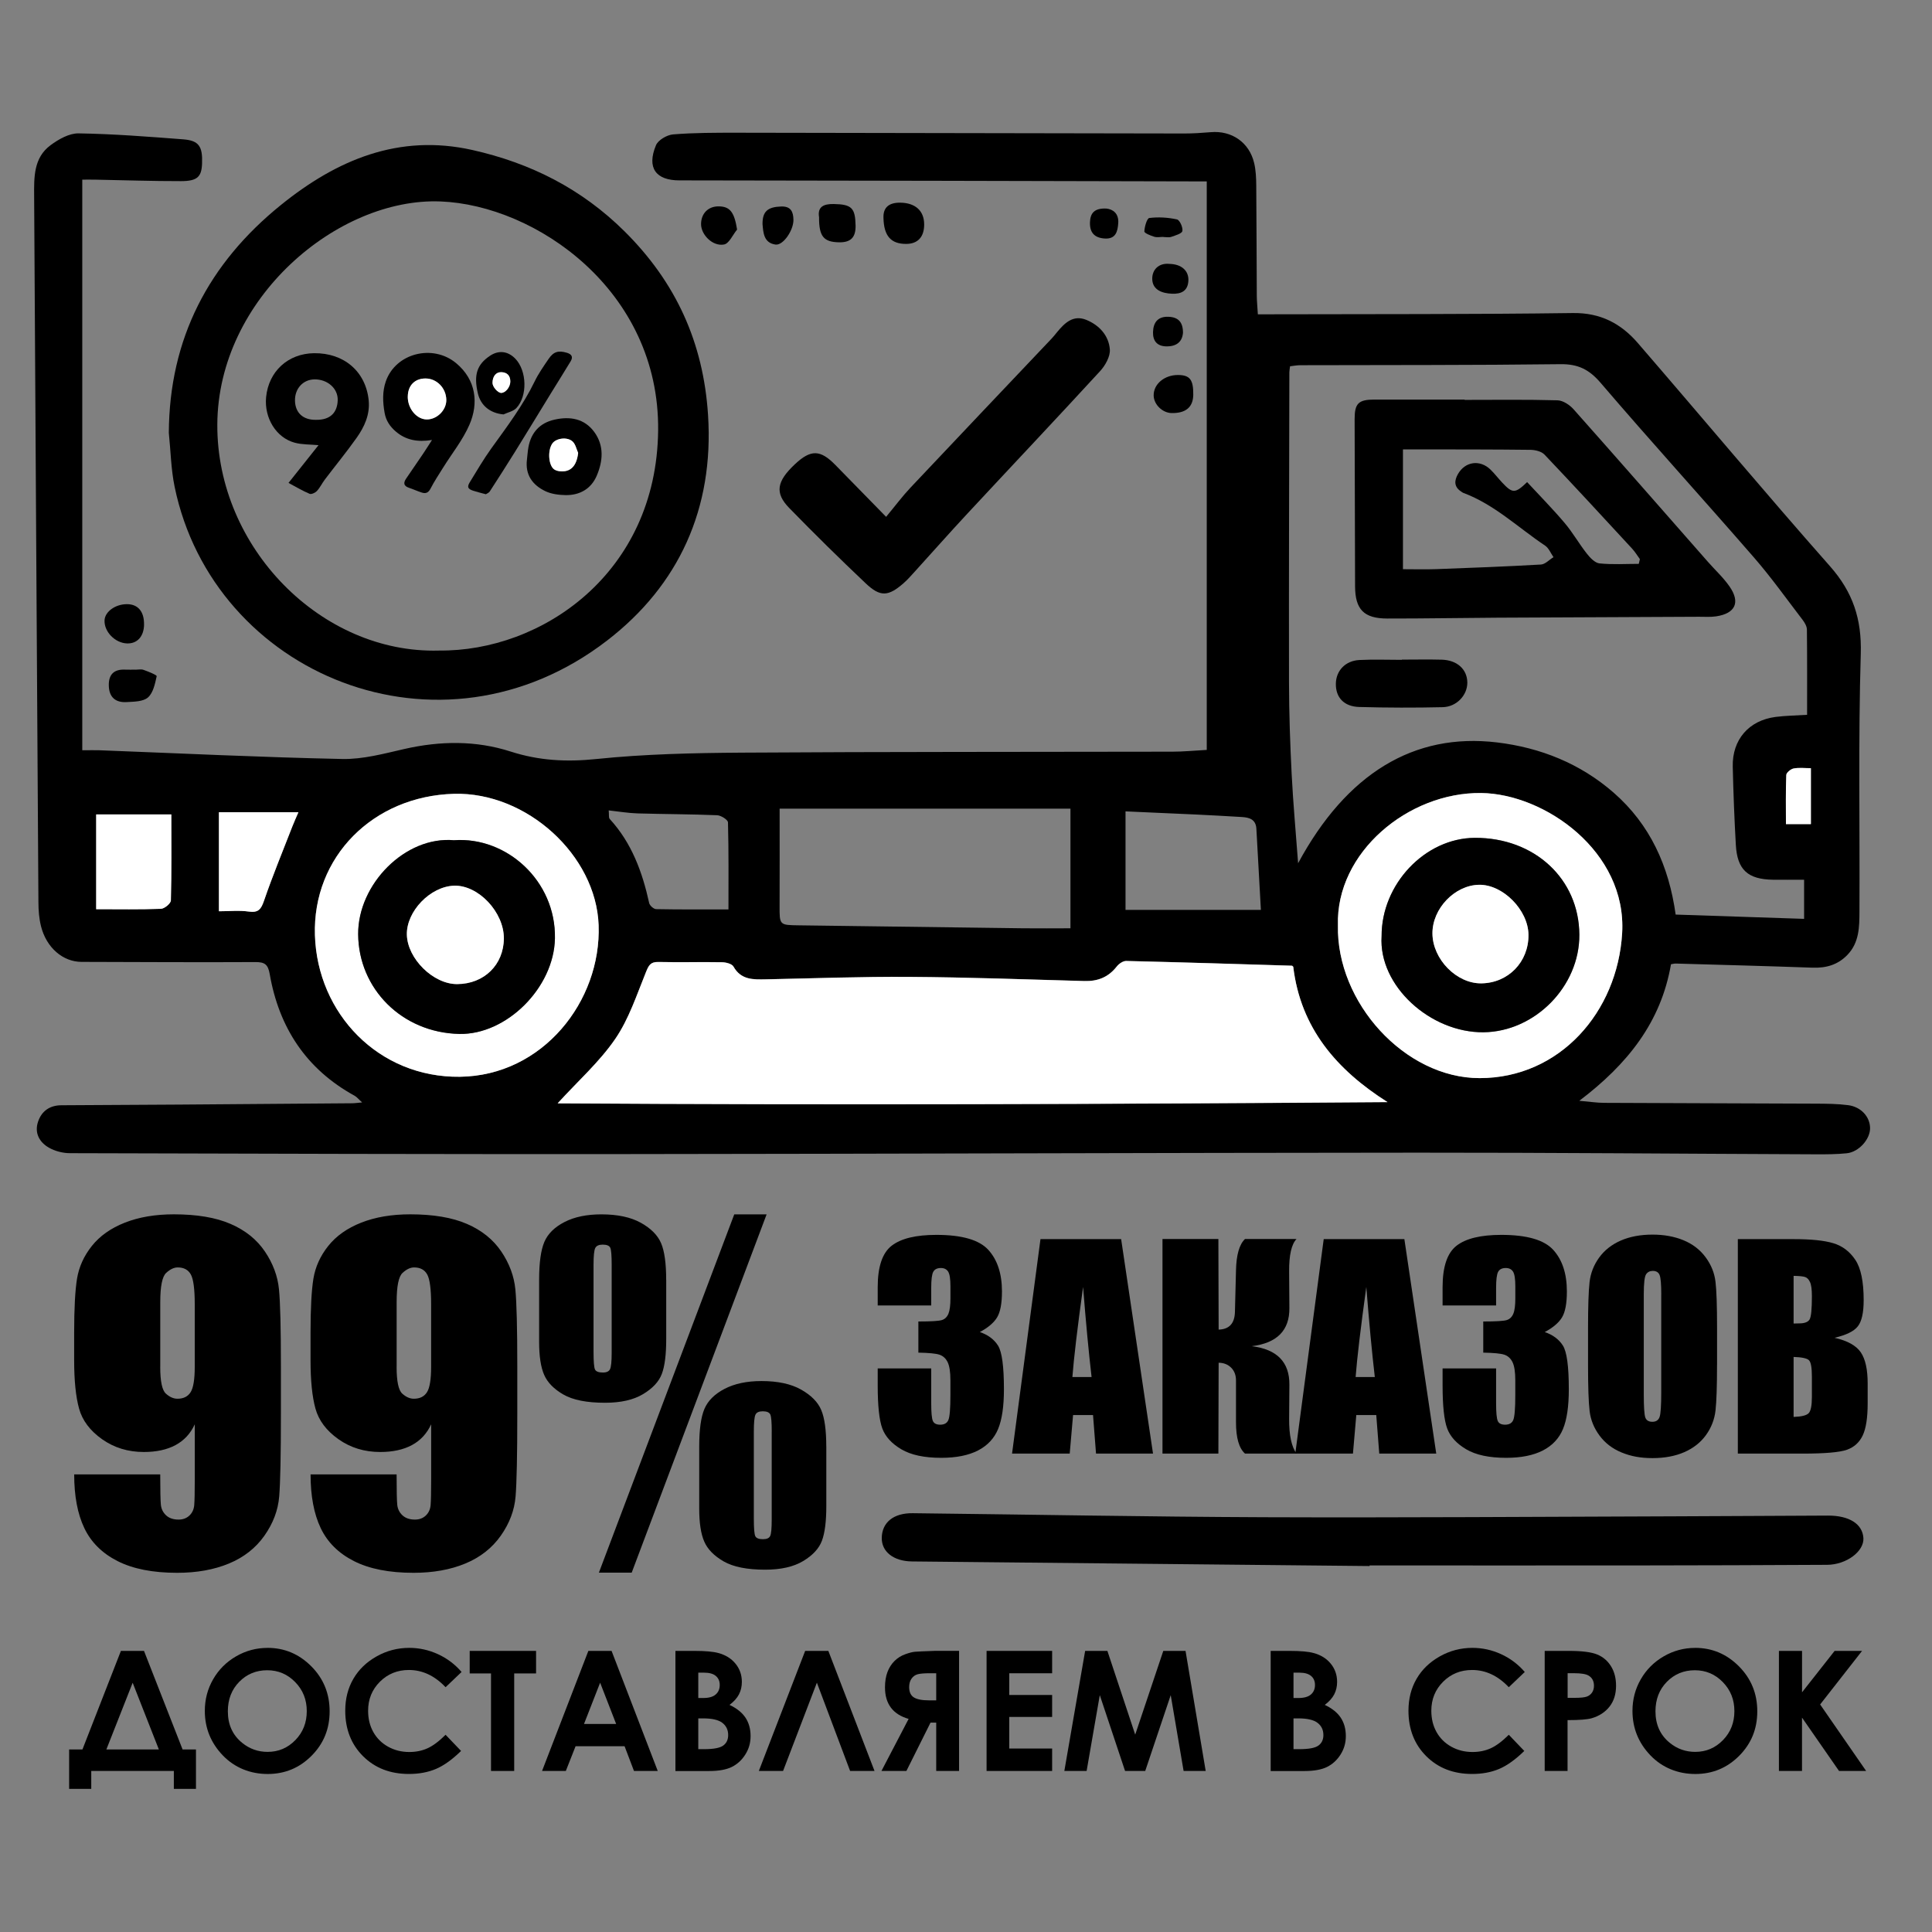 <?xml version="1.0" encoding="UTF-8"?>
<svg xmlns="http://www.w3.org/2000/svg" version="1.1" viewBox="0 0 600 600">
  <rect x="0" y="0" width="600" height="600" fill="#808080" stroke="none"/>
  <defs>
    <style>
      .cls-1 {
        fill: #fff;
      }
    </style>
  </defs>
  <!-- Generator: Adobe Illustrator 28.6.0, SVG Export Plug-In . SVG Version: 1.2.0 Build 709)  -->
  <g>
    <g id="_x39_9_x25_">
      <g>
        <path d="M25.55,55.82v177.18c2.42,0,3.89-.05,5.36,0,25.13.96,50.25,2.19,75.39,2.71,6.42.13,12.95-1.66,19.3-3.11,11.1-2.53,22.2-2.67,32.95.79,8.86,2.85,17.4,3.29,26.66,2.33,15-1.55,30.17-1.88,45.27-1.98,44.54-.29,89.08-.2,133.62-.3,3.4,0,6.8-.34,10.67-.55V56.33c-1.75,0-3.33,0-4.92,0-26.12-.06-52.24-.13-78.36-.18-26.52-.05-53.04-.09-79.57-.13-.27,0-.55,0-.82,0-7.44.04-10.31-3.9-7.38-10.91.68-1.63,3.41-3.21,5.31-3.37,6.57-.53,13.18-.52,19.78-.52,46.33.06,92.66.18,138.99.24,2.74,0,5.49-.18,8.22-.41,6.51-.56,11.96,3.17,13.47,9.59.53,2.24.63,4.63.65,6.95.1,11.41.1,22.82.17,34.23.01,1.76.2,3.51.33,5.79,1.72,0,3.17,0,4.63,0,31.07-.09,62.14.03,93.2-.39,8.56-.12,14.93,3.25,20.16,9.3,19.94,23.08,39.51,46.48,59.7,69.34,7.1,8.04,9.87,16.38,9.55,27.16-.79,26.65-.28,53.33-.41,80-.02,4.77-.03,9.68-3.74,13.53-2.99,3.1-6.61,4.12-10.83,3.97-14.15-.5-28.3-.88-42.45-1.28-.52-.01-1.04.15-1.51.22-3.1,17.98-13.46,31.02-28.47,42.4,3.29.29,5.47.63,7.65.64,22,.11,43.99.15,65.99.25,3.29.02,6.61.04,9.87.47,4.03.54,6.75,3.63,6.79,7.12.04,3.44-3.48,7.43-7.25,7.82-3.14.32-6.31.33-9.47.32-41.24-.16-82.48-.53-123.72-.51-81.94.04-163.88.37-245.81.44-57.6.05-115.19-.11-172.79-.28-2.21,0-4.66-.63-6.56-1.72-2.95-1.69-4.53-4.57-3.35-8.07,1.11-3.29,3.62-5.07,7.21-5.09,12.23-.07,24.47-.13,36.7-.21,17.87-.12,35.74-.26,53.61-.41.79,0,1.58-.13,3.12-.26-1.09-.98-1.63-1.69-2.34-2.08-15.03-8.25-23.47-21.15-26.36-37.79-.52-2.98-1.54-3.74-4.45-3.72-18,.1-36-.02-54-.06-5.77-.01-10.91-4.4-12.58-11.08-.59-2.37-.79-4.89-.8-7.35-.47-73.14-.89-146.27-1.33-219.41-.04-5.85-.18-11.88,5.09-15.78,2.49-1.85,5.79-3.72,8.69-3.68,10.84.17,21.68,1.02,32.5,1.85,4.89.38,6.07,2.18,5.87,7.51-.15,4.11-1.43,5.45-6.48,5.47-8.93.02-17.86-.3-26.79-.46-1.48-.03-2.97,0-3.94,0ZM560.29,273.21c-3.42,0-6.55.04-9.67,0-7.83-.12-11.1-3.08-11.54-10.82-.46-8.09-.77-16.2-.96-24.3-.19-8.38,4.99-14.36,13.29-15.44,3.09-.4,6.23-.43,9.8-.66,0-8.95.04-17.71-.06-26.46-.01-.99-.64-2.11-1.28-2.95-5.01-6.54-9.8-13.28-15.2-19.49-15.77-18.15-31.95-35.93-47.58-54.19-3.57-4.17-7.02-5.87-12.47-5.8-26.93.33-53.86.24-80.8.32-1.05,0-2.09.21-3.18.33-.1.81-.22,1.34-.22,1.87-.06,32.15-.17,64.3-.11,96.45.02,9.47.35,18.95.83,28.42.46,9.07,1.3,18.12,2,27.59,15.01-27.8,35.94-40.62,61.8-37.51,13.47,1.62,25.81,6.55,36.17,15.58,11.38,9.93,17.18,22.85,19.28,37.88,13.41.45,26.61.89,39.89,1.33v-12.14ZM173.21,342.63c85.68.55,171.62.27,257.69-.38-15.87-10.06-26.99-23.02-29.28-42.04-.19-.16-.3-.32-.4-.32-17.16-.52-34.31-1.06-51.47-1.47-.98-.02-2.27.88-2.94,1.72-2.59,3.33-5.9,4.63-10.07,4.51-18.13-.51-36.26-1.17-54.39-1.29-14.83-.1-29.67.46-44.51.76-3.91.08-7.71.23-10.06-3.96-.48-.86-2.32-1.32-3.55-1.35-6.59-.12-13.19.07-19.79-.08-2.45-.05-3.01,1.08-3.84,3.15-2.86,7.07-5.29,14.56-9.54,20.75-4.88,7.12-11.52,13.02-17.86,19.97ZM242.12,251.13c0,10.11.03,20.1-.01,30.1-.02,6.08-.07,6.06,6,6.14,23.21.3,46.43.63,69.64.92,4.92.06,9.83,0,14.69,0v-37.16h-90.32ZM140.99,246.53c-25.14.68-43.95,19.61-43.19,43.92.76,24.27,19.74,44.25,45.01,43.95,25.73-.31,43.95-23.48,43.09-47.09-.78-21.71-22.35-41.4-44.92-40.78ZM415.51,287.37c-.54,23.9,20.76,47.46,44.02,47.45,24.86-.02,42.78-20.51,44.24-45,1.51-25.39-24.06-43.31-43.8-43.54-22.61-.27-45.15,18.45-44.46,41.09ZM349.53,282.58h42.05c-.49-8.85-.96-17.02-1.4-25.19-.16-2.94-2.18-3.52-4.53-3.66-4.79-.29-9.58-.55-14.37-.78-7.2-.34-14.4-.64-21.74-.97v30.6ZM226.23,282.41c0-8.71.09-17.87-.15-27.02-.02-.8-2.16-2.16-3.35-2.21-8.23-.34-16.47-.33-24.71-.57-2.9-.09-5.8-.58-8.98-.93.14,1.36-.05,2.25.31,2.65,6.83,7.44,10.14,16.48,12.26,26.13.17.77,1.39,1.86,2.15,1.88,7.24.14,14.49.09,22.48.09ZM29.87,282.36c6.99,0,13.56.13,20.11-.12,1.11-.04,3.06-1.67,3.08-2.6.24-8.85.14-17.71.14-26.71h-23.34v29.43ZM67.99,283c3.26,0,6.3-.33,9.23.09,3,.43,3.85-.69,4.77-3.38,2.66-7.75,5.8-15.34,8.77-22.99.58-1.49,1.25-2.93,1.91-4.48h-24.69v30.76ZM562.39,255.93v-17.36c-1.88,0-3.67-.23-5.36.09-.89.17-2.25,1.28-2.28,2.01-.2,5.01-.11,10.04-.11,15.26h7.75Z"/>
        <path d="M52.43,134.42c.15-29.31,12.39-52.64,34.81-70.76,17.32-14,36.61-22.21,59.49-17.07,18.04,4.05,33.91,12.04,47.24,25.27,15.96,15.84,24.47,34.53,25.92,57.02,1.87,29.05-9.08,52.87-31.29,70-51.93,40.06-122.34,10.61-134.37-47.71-1.13-5.47-1.22-11.15-1.8-16.74ZM136.28,202.03c31.84.39,67.61-23.93,68.11-68.31.48-43.58-38.09-70.02-67.59-71.16-31.97-1.24-69.15,30.1-69.31,69.32-.16,38.21,32.33,71.17,68.8,70.16Z"/>
        <path d="M425.33,486.35c-47.36-.47-94.73-.94-142.09-1.43-5.77-.06-9.49-3.04-9.4-7.36.09-4.75,3.64-7.69,9.61-7.62,36.42.41,72.84,1.11,109.26,1.25,42.24.16,84.48-.15,126.72-.28,16.08-.05,32.15-.17,48.23-.23,6.65-.03,10.79,2.62,11.04,7.01.23,4.09-5.26,8.24-11.25,8.28-19.5.11-38.99.17-58.49.19-27.87.03-55.75,0-83.62,0,0,.06,0,.13,0,.19Z"/>
        <path d="M275.19,160.51c2.76-3.32,5.02-6.36,7.6-9.1,14.58-15.48,29.24-30.89,43.87-46.33.57-.6,1.06-1.26,1.59-1.89,2.37-2.87,5.02-5.5,9.09-3.86,4.04,1.64,7,4.87,7.33,9.19.17,2.18-1.41,4.97-3.02,6.73-13.65,14.86-27.53,29.53-41.27,44.31-5.52,5.93-10.88,12.01-16.33,18-1.11,1.22-2.2,2.47-3.43,3.55-4.75,4.15-7.23,4.35-11.76.06-8.07-7.64-16.01-15.45-23.76-23.41-4.56-4.68-3.89-8.28,1.78-13.6,4.94-4.63,7.88-4.55,12.59.28,5.33,5.47,10.68,10.91,15.73,16.08Z"/>
        <path d="M274.37,67.67c-.13-3.08,1.53-4.76,5.16-4.73,4.69.04,7.48,2.48,7.48,6.77,0,3.9-1.99,6.04-5.62,6.04-4.66,0-6.9-2.41-7.02-8.08Z"/>
        <path d="M42.11,207.98c.82,0,1.73-.21,2.46.05,1.48.53,4.17,1.61,4.09,1.97-.51,2.34-1.08,5.18-2.72,6.61-1.5,1.31-4.37,1.3-6.65,1.43-3.44.2-5.43-1.54-5.5-5.14-.07-3.42,1.57-5.09,5.03-4.94,1.1.05,2.2,0,3.3.01Z"/>
        <path d="M44.74,193.97c-.06,3.7-2.12,5.97-5.32,5.85-3.73-.14-7.15-3.7-6.95-7.23.15-2.67,3.42-4.99,7-4.96,3.41.02,5.33,2.33,5.26,6.35Z"/>
        <path d="M254.37,67.46c-.54-3.22,1.38-4.16,4.57-4.1,5.57.1,6.66,1.23,6.77,6.69.07,3.7-1.53,5.27-5.14,5.2-4.76-.08-6.25-1.81-6.2-7.8Z"/>
        <path d="M370.58,122.55c-.03,3.88-2.3,5.81-6.73,5.73-2.86-.06-5.53-2.67-5.57-5.46-.05-3.55,3.38-6.41,7.64-6.36,3.61.04,4.7,1.47,4.66,6.09Z"/>
        <path d="M228.9,71.3c-1.33,1.62-2.46,4.33-4.04,4.63-3.54.67-7.17-3.05-7.14-6.35.02-3.26,2.19-5.48,5.37-5.49,3.61-.01,4.96,1.78,5.82,7.21Z"/>
        <path d="M236.81,69.6c-.04-3.96,1.63-5.33,5.78-5.47,3.02-.1,3.77,1.61,3.82,4.1.07,3.25-3.19,8.08-5.6,7.72-3.66-.54-3.77-3.76-4-6.35Z"/>
        <path d="M363.05,81.95c3.89.04,6.22,2.15,6.01,5.33-.21,3.17-2.31,4.05-5.07,3.94-3.08-.12-6.07-1.17-6.15-4.56-.06-2.92,2.01-4.98,5.2-4.72Z"/>
        <path d="M361.31,73.57c-.96,0-1.98.22-2.86-.05-1.14-.35-3.08-1.13-3.06-1.65.06-1.48.81-4.08,1.54-4.17,2.82-.35,5.8-.17,8.59.44.85.19,1.89,2.49,1.68,3.6-.15.81-2.18,1.37-3.45,1.82-.73.25-1.63.05-2.45.05v-.02Z"/>
        <path d="M367.38,103.43c-.25,2.74-2.02,4.17-5.11,4.14-2.93-.03-4.26-1.71-4.19-4.41.08-2.98,1.46-4.92,4.82-4.78,3,.12,4.51,1.62,4.49,5.05Z"/>
        <path d="M343.62,64.77c1.97.21,3.89,1.48,3.66,4.57-.19,2.55-.75,4.97-4.25,4.73-3.23-.22-4.64-1.93-4.53-5.06.1-2.73,1.28-4.42,5.12-4.24Z"/>
        <path class="cls-1" d="M173.21,342.63c6.35-6.95,12.99-12.86,17.86-19.97,4.25-6.2,6.67-13.69,9.54-20.75.84-2.07,1.4-3.2,3.84-3.15,6.59.14,13.19-.04,19.79.08,1.22.02,3.06.48,3.55,1.35,2.35,4.18,6.15,4.04,10.06,3.96,14.84-.3,29.67-.86,44.51-.76,18.13.12,36.26.78,54.39,1.29,4.17.12,7.47-1.18,10.07-4.51.66-.85,1.95-1.75,2.94-1.72,17.16.4,34.31.94,51.47,1.47.11,0,.21.16.4.32,2.29,19.01,13.41,31.98,29.28,42.04-86.07.64-172,.93-257.69.38Z"/>
        <path class="cls-1" d="M140.99,246.53c22.57-.61,44.14,19.07,44.92,40.78.85,23.61-17.36,46.78-43.09,47.09-25.28.3-44.25-19.68-45.01-43.95-.77-24.31,18.04-43.23,43.19-43.92ZM141.04,260.94c-15.16-1.39-29.92,13.64-29.81,29.2.12,16.91,13.58,30.55,31.38,30.95,14.68.33,29.45-14.36,29.73-29.7.32-17.82-14.97-31.62-31.3-30.46Z"/>
        <path class="cls-1" d="M415.51,287.37c-.69-22.64,21.85-41.35,44.46-41.09,19.74.23,45.31,18.15,43.8,43.54-1.46,24.49-19.38,44.98-44.24,45-23.26.02-44.56-23.54-44.02-47.45ZM429.07,290.75c-1,15.45,15.21,29.99,31.64,29.83,15.94-.16,29.86-14.21,29.77-30.3-.1-17.34-13.92-30.16-32.45-30.08-15.46.06-29.04,14.39-28.96,30.55Z"/>
        <path class="cls-1" d="M29.87,282.36v-29.43h23.34c0,9,.1,17.86-.14,26.71-.02.93-1.98,2.56-3.08,2.6-6.56.25-13.13.12-20.11.12Z"/>
        <path class="cls-1" d="M67.99,283v-30.76h24.69c-.66,1.55-1.34,3-1.91,4.48-2.97,7.65-6.11,15.24-8.77,22.99-.92,2.69-1.77,3.81-4.77,3.38-2.93-.42-5.97-.09-9.23-.09Z"/>
        <path class="cls-1" d="M562.39,255.93h-7.75c0-5.23-.1-10.25.11-15.26.03-.73,1.39-1.84,2.28-2.01,1.69-.32,3.49-.09,5.36-.09v17.36Z"/>
        <path d="M454.84,124.19c9.62,0,19.24-.14,28.86.13,1.71.05,3.77,1.42,4.99,2.79,13.97,15.71,27.8,31.54,41.68,47.33,2.26,2.58,4.84,4.93,6.78,7.74,3.39,4.91,1.76,8.33-4.16,9.23-1.75.27-3.56.12-5.35.13-20.87.1-41.75.17-62.62.29-11.41.06-22.81.28-34.22.26-7.23-.01-9.94-2.83-9.97-9.99-.07-17.32-.11-34.64-.14-51.96,0-4.87,1.2-6.04,6.14-6.05,9.34-.02,18.68,0,28.02,0,0,.03,0,.07,0,.1ZM508.94,175.11c.11-.49.23-.98.34-1.47-.79-1.08-1.49-2.25-2.39-3.23-9.03-9.78-18.06-19.58-27.23-29.23-.95-1-2.88-1.46-4.37-1.48-11.53-.14-23.07-.12-34.61-.14-1.59,0-3.17,0-4.98,0,0,6.57,0,12.59,0,18.61s0,12.23,0,18.6c3.8,0,7.07.1,10.34-.02,10.84-.4,21.68-.81,32.51-1.43,1.34-.08,2.6-1.5,3.9-2.29-.85-1.21-1.45-2.8-2.59-3.57-8.39-5.61-15.76-12.8-25.44-16.4-.25-.09-.46-.29-.69-.44-2.21-1.45-2.1-3.38-.96-5.38,2.24-3.94,6.84-4.59,10.11-1.41,1.28,1.24,2.36,2.67,3.58,3.98,3.27,3.5,4.07,3.5,7.8-.09,3.9,4.22,7.95,8.31,11.65,12.69,2.53,2.98,4.47,6.45,6.9,9.53,1.01,1.29,2.52,2.88,3.94,3.03,4.03.41,8.13.14,12.2.14Z"/>
        <path d="M435.37,204.85c4.12,0,8.24-.09,12.36.02,4.8.13,7.92,2.99,7.96,7.09.04,3.88-3.27,7.55-7.64,7.66-8.65.2-17.31.18-25.95-.06-4.76-.14-7.31-3-7.24-7.24.07-4.04,2.95-7.13,7.33-7.35,4.38-.22,8.79-.05,13.18-.05v-.06Z"/>
        <path d="M141.04,260.94c16.33-1.15,31.62,12.64,31.3,30.46-.27,15.34-15.05,30.03-29.73,29.7-17.8-.4-31.26-14.04-31.38-30.95-.11-15.56,14.65-30.59,29.81-29.2ZM141.98,305.62c8.37-.05,14.44-5.99,14.49-14.17.06-8.16-7.91-16.62-15.44-16.39-7.39.23-14.84,7.95-14.68,15.21.17,7.47,8.23,15.4,15.62,15.35Z"/>
        <path d="M429.07,290.75c-.08-16.17,13.5-30.49,28.96-30.55,18.53-.07,32.35,12.74,32.45,30.08.09,16.09-13.83,30.13-29.77,30.3-16.43.17-32.64-14.38-31.64-29.83ZM474.68,290.3c-.08-7.68-7.92-15.63-15.33-15.52-7.56.11-14.54,7.39-14.49,15.12.05,8,7.5,15.59,15.19,15.49,8.36-.11,14.72-6.67,14.63-15.09Z"/>
        <path class="cls-1" d="M141.98,305.62c-7.39.05-15.45-7.88-15.62-15.35-.16-7.26,7.29-14.98,14.68-15.21,7.52-.23,15.49,8.23,15.44,16.39-.06,8.18-6.13,14.12-14.49,14.17Z"/>
        <path class="cls-1" d="M474.68,290.3c.09,8.43-6.27,14.99-14.63,15.09-7.69.1-15.14-7.49-15.19-15.49-.05-7.73,6.93-15.01,14.49-15.12,7.41-.11,15.25,7.84,15.33,15.52Z"/>
        <path d="M89.6,149.97c3.26-4.1,6.33-7.97,9.32-11.72-2.54-.24-5.06-.14-7.38-.76-5.79-1.55-9.52-7.71-8.9-14.14.78-8.02,6.8-13.55,14.88-13.66,9.32-.12,16.1,5.71,16.98,14.66.43,4.42-1.34,8.23-3.78,11.67-3.13,4.42-6.58,8.61-9.85,12.93-.86,1.14-1.48,2.48-2.44,3.52-.52.56-1.71,1.12-2.27.89-2.16-.9-4.19-2.13-6.55-3.38ZM98.04,130.38c4.76.11,6.74-2.48,6.84-6.11.1-3.68-3.23-6.51-7.22-6.45-3.56.05-6.14,2.88-6.05,6.64.09,3.74,2.5,5.96,6.43,5.92Z"/>
        <path d="M134.15,136.64c-4.44.72-8.11.06-11.26-2.65-1.8-1.55-3.03-3.37-3.45-5.8-.58-3.31-.73-6.57.39-9.78,3.07-8.77,14.58-11.63,21.8-5.65,6.27,5.2,7.05,12.48,4.16,19.14-2.05,4.73-5.41,8.89-8.17,13.32-1.35,2.16-2.76,4.29-3.92,6.54-.66,1.28-1.49,1.6-2.68,1.22-1.36-.43-2.67-1.04-4.03-1.5-1.67-.56-1.75-1.54-.87-2.83,1.75-2.58,3.52-5.14,5.27-7.72.86-1.28,1.68-2.59,2.77-4.28ZM126.64,123.23c0,3.69,2.73,6.97,5.85,7.03,3.2.06,6.16-2.87,6.12-6.06-.05-3.67-2.94-6.65-6.45-6.66-3.36-.01-5.51,2.21-5.51,5.69Z"/>
        <path d="M163.65,142.73c.15-1.29.23-2.6.46-3.88.85-4.56,3.56-7.5,8.07-8.52,4.82-1.09,9.32-.37,12.4,3.86,3.08,4.23,2.67,9.02.75,13.53-1.74,4.08-5.27,6.12-9.7,6.04-2.11-.04-4.41-.33-6.28-1.23-3.96-1.9-6.29-5.06-5.7-9.8ZM179.55,140.65c-.54-1.18-.81-2.64-1.68-3.49-1.65-1.6-5.22-1.09-6.37.62-1.53,2.28-1.13,6.98.73,8.07.47.27,1.04.43,1.58.49,3.37.38,5.26-1.58,5.74-5.69Z"/>
        <path d="M150.88,153.49c-1.5-.41-2.71-.69-3.89-1.08-1.74-.57-2.01-1.17-1.04-2.74,2.15-3.5,4.23-7.07,6.62-10.4,4.84-6.72,9.84-13.32,13.48-20.83,1.19-2.45,2.79-4.72,4.33-6.99,1.54-2.26,3.04-2.67,5.65-1.9,1.47.43,2.02,1.26,1.2,2.63-2.02,3.36-4.12,6.67-6.17,10.01-3.68,6-7.33,12.01-11.04,17.99-2.59,4.17-5.24,8.31-7.91,12.43-.28.44-.9.66-1.22.88Z"/>
        <path d="M156.34,128.7c-4.11-.39-7.04-2.71-7.94-6.55-1.33-5.7-.29-8.93,3.74-11.64,2.72-1.83,5.6-1.5,7.91.9,3.57,3.71,3.84,11.59.3,15.33-.96,1.01-2.65,1.33-4,1.97ZM155.66,115.58c-1.61-.03-2.67,1.26-2.7,3.3-.02,1.24,1.66,3.16,2.74,3.14,1.34-.04,2.77-1.83,2.79-3.49.02-1.86-.99-2.91-2.82-2.95Z"/>
        <path class="cls-1" d="M126.64,123.23c0-3.48,2.15-5.7,5.51-5.69,3.51.01,6.41,3,6.45,6.66.04,3.18-2.92,6.11-6.12,6.06-3.11-.06-5.84-3.34-5.85-7.03Z"/>
        <path class="cls-1" d="M179.55,140.65c-.48,4.1-2.36,6.07-5.74,5.69-.54-.06-1.12-.21-1.58-.49-1.85-1.08-2.25-5.79-.73-8.07,1.14-1.71,4.71-2.22,6.37-.62.87.84,1.14,2.31,1.68,3.49Z"/>
        <path class="cls-1" d="M155.66,115.58c1.84.04,2.84,1.09,2.82,2.95-.02,1.66-1.45,3.45-2.79,3.49-1.08.03-2.76-1.89-2.74-3.14.03-2.04,1.1-3.33,2.7-3.3Z"/>
        <g>
          <path d="M37.55,512.7h7.17l11.99,30.62h4.15v12.24h-6.87v-5.58h-25.65v5.58h-6.87v-12.24h4.13l11.95-30.62ZM41.2,522.59l-8.17,20.73h16.31l-8.14-20.73Z"/>
          <path d="M83.07,511.76c5.28,0,9.81,1.91,13.61,5.73,3.8,3.82,5.69,8.48,5.69,13.97s-1.87,10.05-5.62,13.82c-3.75,3.77-8.29,5.65-13.63,5.65s-10.25-1.93-13.95-5.8-5.56-8.47-5.56-13.79c0-3.57.86-6.84,2.59-9.84s4.1-5.36,7.12-7.11c3.02-1.75,6.27-2.62,9.75-2.62ZM82.99,518.71c-3.45,0-6.35,1.2-8.7,3.6-2.35,2.4-3.53,5.45-3.53,9.15,0,4.12,1.48,7.39,4.44,9.79,2.3,1.88,4.94,2.81,7.92,2.81,3.37,0,6.23-1.22,8.6-3.65,2.37-2.43,3.55-5.43,3.55-9s-1.19-6.55-3.58-9.01c-2.39-2.46-5.29-3.69-8.7-3.69Z"/>
          <path d="M143.34,519.25l-4.96,4.73c-3.38-3.57-7.18-5.35-11.4-5.35-3.56,0-6.56,1.22-9,3.65-2.44,2.44-3.66,5.44-3.66,9.01,0,2.49.54,4.69,1.62,6.62s2.61,3.44,4.58,4.54c1.98,1.1,4.17,1.65,6.59,1.65,2.06,0,3.94-.38,5.65-1.15,1.71-.77,3.58-2.17,5.62-4.2l4.81,5.02c-2.75,2.69-5.36,4.55-7.81,5.59-2.45,1.04-5.25,1.56-8.39,1.56-5.8,0-10.54-1.84-14.23-5.51s-5.54-8.39-5.54-14.13c0-3.72.84-7.02,2.52-9.91s4.09-5.21,7.23-6.97c3.13-1.76,6.51-2.64,10.13-2.64,3.08,0,6.04.65,8.89,1.95,2.85,1.3,5.3,3.15,7.36,5.54Z"/>
          <path d="M145.87,512.7h20.61v7h-6.79v30.29h-7.2v-30.29h-6.62v-7Z"/>
          <path d="M182.73,512.7h7.2l14.34,37.29h-7.38l-2.92-7.68h-15.22l-3.03,7.68h-7.38l14.38-37.29ZM186.37,522.59l-5,12.8h9.98l-4.97-12.8Z"/>
          <path d="M209.76,549.99v-37.29h5.86c3.4,0,5.89.22,7.46.66,2.23.59,4.01,1.69,5.33,3.3s1.98,3.5,1.98,5.68c0,1.42-.3,2.71-.9,3.87-.6,1.16-1.58,2.24-2.93,3.26,2.26,1.06,3.92,2.4,4.97,3.99,1.05,1.6,1.57,3.49,1.57,5.67s-.54,4-1.62,5.73c-1.08,1.72-2.48,3.01-4.19,3.87-1.71.85-4.07,1.28-7.08,1.28h-10.46ZM216.86,519.47v7.86h1.55c1.73,0,3.02-.36,3.85-1.09.84-.73,1.26-1.71,1.26-2.97,0-1.17-.4-2.09-1.2-2.78-.8-.68-2.01-1.03-3.64-1.03h-1.83ZM216.86,533.66v9.56h1.78c2.95,0,4.94-.37,5.96-1.12,1.02-.74,1.54-1.83,1.54-3.25,0-1.61-.6-2.87-1.8-3.8-1.2-.93-3.2-1.39-6-1.39h-1.47Z"/>
          <path d="M264.01,549.99l-10.32-27.42-10.5,27.42h-7.53l14.39-37.29h7.2l14.34,37.29h-7.58Z"/>
          <path d="M297.85,512.7v37.29h-7.1v-15.01h-1.77l-7.49,15.01h-7.75l8.44-16.17c-4.89-1.4-7.34-4.67-7.34-9.79,0-1.83.26-3.42.77-4.77.51-1.35,1.25-2.5,2.2-3.44.95-.94,2.06-1.63,3.32-2.08,1.26-.45,2.26-.71,3-.77.74-.07,2.81-.16,6.2-.28h7.52ZM290.75,528.06v-8.42h-1.95c-1.77,0-3.04.11-3.82.32-.78.21-1.41.67-1.9,1.37-.49.7-.73,1.57-.73,2.6,0,1.54.49,2.61,1.47,3.22.98.61,2.54.91,4.7.91h2.22Z"/>
          <path d="M306.39,512.7h20.36v6.95h-13.31v6.74h13.31v6.82h-13.31v9.81h13.31v6.97h-20.36v-37.29Z"/>
          <path d="M336.99,512.7h6.92l8.64,26.01,8.72-26.01h6.91l6.26,37.29h-6.86l-4-23.55-7.92,23.55h-6.26l-7.85-23.55-4.09,23.55h-6.92l6.46-37.29Z"/>
          <path d="M394.62,549.99v-37.29h5.86c3.4,0,5.89.22,7.46.66,2.23.59,4.01,1.69,5.33,3.3,1.32,1.61,1.98,3.5,1.98,5.68,0,1.42-.3,2.71-.9,3.87-.6,1.16-1.58,2.24-2.93,3.26,2.26,1.06,3.92,2.4,4.97,3.99,1.05,1.6,1.57,3.49,1.57,5.67s-.54,4-1.62,5.73c-1.08,1.72-2.48,3.01-4.19,3.87-1.71.85-4.07,1.28-7.08,1.28h-10.46ZM401.71,519.47v7.86h1.55c1.73,0,3.02-.36,3.86-1.09.84-.73,1.26-1.71,1.26-2.97,0-1.17-.4-2.09-1.2-2.78-.8-.68-2.01-1.03-3.64-1.03h-1.83ZM401.71,533.66v9.56h1.78c2.95,0,4.94-.37,5.96-1.12,1.02-.74,1.54-1.83,1.54-3.25,0-1.61-.6-2.87-1.81-3.8-1.2-.93-3.2-1.39-6-1.39h-1.47Z"/>
          <path d="M473.53,519.25l-4.96,4.73c-3.38-3.57-7.18-5.35-11.4-5.35-3.56,0-6.56,1.22-9,3.65-2.44,2.44-3.66,5.44-3.66,9.01,0,2.49.54,4.69,1.62,6.62,1.08,1.93,2.61,3.44,4.58,4.54,1.98,1.1,4.17,1.65,6.59,1.65,2.06,0,3.94-.38,5.65-1.15,1.71-.77,3.58-2.17,5.62-4.2l4.81,5.02c-2.75,2.69-5.36,4.55-7.81,5.59-2.45,1.04-5.25,1.56-8.39,1.56-5.8,0-10.54-1.84-14.23-5.51s-5.54-8.39-5.54-14.13c0-3.72.84-7.02,2.52-9.91s4.09-5.21,7.22-6.97c3.13-1.76,6.51-2.64,10.13-2.64,3.08,0,6.04.65,8.89,1.95,2.85,1.3,5.3,3.15,7.36,5.54Z"/>
          <path d="M479.72,512.7h7.53c4.07,0,7.01.38,8.81,1.13,1.8.75,3.22,1.97,4.26,3.65,1.04,1.68,1.56,3.7,1.56,6.05,0,2.6-.68,4.77-2.04,6.49-1.36,1.72-3.21,2.92-5.54,3.6-1.37.39-3.86.58-7.48.58v15.79h-7.1v-37.29ZM486.82,527.28h2.26c1.77,0,3.01-.13,3.7-.38s1.24-.67,1.64-1.26c.4-.58.6-1.29.6-2.12,0-1.44-.56-2.49-1.67-3.15-.81-.49-2.32-.74-4.51-.74h-2v7.66Z"/>
          <path d="M526.43,511.76c5.28,0,9.81,1.91,13.61,5.73,3.8,3.82,5.7,8.48,5.7,13.97s-1.87,10.05-5.62,13.82-8.29,5.65-13.63,5.65-10.25-1.93-13.95-5.8c-3.7-3.87-5.56-8.47-5.56-13.79,0-3.57.86-6.84,2.59-9.84,1.72-2.99,4.1-5.36,7.12-7.11,3.02-1.75,6.27-2.62,9.75-2.62ZM526.35,518.71c-3.45,0-6.35,1.2-8.7,3.6-2.35,2.4-3.53,5.45-3.53,9.15,0,4.12,1.48,7.39,4.44,9.79,2.3,1.88,4.94,2.81,7.92,2.81,3.37,0,6.23-1.22,8.6-3.65,2.37-2.43,3.55-5.43,3.55-9s-1.19-6.55-3.58-9.01c-2.39-2.46-5.29-3.69-8.7-3.69Z"/>
          <path d="M552.47,512.7h7.17v12.86l10.12-12.86h8.52l-13.02,16.64,14.29,20.65h-8.42l-11.5-16.57v16.57h-7.17v-37.29Z"/>
        </g>
        <g>
          <path d="M304.29,413.68c2.52.85,4.4,2.24,5.64,4.18s1.85,6.47,1.85,13.6c0,5.3-.6,9.41-1.81,12.33-1.21,2.92-3.29,5.14-6.25,6.67-2.96,1.52-6.76,2.28-11.4,2.28-5.27,0-9.4-.88-12.4-2.65-3-1.77-4.98-3.94-5.92-6.5s-1.42-7.01-1.42-13.35v-5.27h16.62v10.82c0,2.88.17,4.71.51,5.49.34.78,1.1,1.17,2.28,1.17,1.29,0,2.14-.49,2.55-1.48.41-.99.62-3.56.62-7.73v-4.61c0-2.55-.29-4.42-.86-5.6-.58-1.18-1.43-1.95-2.55-2.32-1.12-.37-3.31-.58-6.54-.64v-9.67c3.95,0,6.39-.15,7.32-.45.93-.3,1.6-.96,2.02-1.97.41-1.01.62-2.61.62-4.77v-3.7c0-2.33-.24-3.87-.72-4.61-.48-.74-1.23-1.11-2.24-1.11-1.15,0-1.94.39-2.37,1.17-.43.78-.64,2.45-.64,5v5.47h-16.62v-5.68c0-6.36,1.45-10.66,4.36-12.9,2.91-2.24,7.53-3.35,13.86-3.35,7.93,0,13.3,1.55,16.13,4.65,2.82,3.1,4.24,7.4,4.24,12.91,0,3.73-.51,6.42-1.52,8.08-1.01,1.66-2.8,3.17-5.35,4.54Z"/>
          <path d="M348.18,384.82l9.9,66.61h-17.7l-.93-11.97h-6.2l-1.04,11.97h-17.91l8.83-66.61h25.03ZM339,427.65c-.88-7.54-1.76-16.87-2.64-27.98-1.76,12.75-2.87,22.08-3.32,27.98h5.96Z"/>
          <path d="M361.02,384.78h17.36l.08,28.14c3.26-.08,4.95-1.89,5.06-5.43l.33-13c.11-4.8,1.04-8.04,2.8-9.71h16c-1.56,1.62-2.33,4.96-2.3,10.04l.08,11.44c.05,6.91-3.84,10.85-11.68,11.81,7.84.96,11.74,4.95,11.68,11.97l-.08,10.61c-.03,5.05.74,8.64,2.3,10.78h-16c-1.87-1.67-2.8-4.91-2.8-9.71v-13c0-1.65-.5-2.97-1.5-3.97s-2.3-1.52-3.89-1.54l-.08,28.22h-17.36v-66.65Z"/>
          <path d="M436.14,384.82l9.9,66.61h-17.7l-.93-11.97h-6.2l-1.04,11.97h-17.91l8.83-66.61h25.03ZM426.96,427.65c-.88-7.54-1.76-16.87-2.64-27.98-1.76,12.75-2.87,22.08-3.32,27.98h5.96Z"/>
          <path d="M479.72,413.68c2.52.85,4.4,2.24,5.64,4.18s1.85,6.47,1.85,13.6c0,5.3-.6,9.41-1.81,12.33-1.21,2.92-3.29,5.14-6.25,6.67-2.96,1.52-6.76,2.28-11.4,2.28-5.27,0-9.4-.88-12.4-2.65-3-1.77-4.98-3.94-5.92-6.5s-1.42-7.01-1.42-13.35v-5.27h16.62v10.82c0,2.88.17,4.71.51,5.49.34.78,1.1,1.17,2.28,1.17,1.29,0,2.14-.49,2.55-1.48s.62-3.56.62-7.73v-4.61c0-2.55-.29-4.42-.86-5.6-.58-1.18-1.43-1.95-2.55-2.32-1.12-.37-3.3-.58-6.54-.64v-9.67c3.95,0,6.39-.15,7.32-.45.93-.3,1.6-.96,2.02-1.97s.62-2.61.62-4.77v-3.7c0-2.33-.24-3.87-.72-4.61-.48-.74-1.23-1.11-2.24-1.11-1.15,0-1.94.39-2.37,1.17-.43.78-.64,2.45-.64,5v5.47h-16.62v-5.68c0-6.36,1.45-10.66,4.36-12.9s7.53-3.35,13.87-3.35c7.93,0,13.3,1.55,16.13,4.65,2.82,3.1,4.24,7.4,4.24,12.91,0,3.73-.51,6.42-1.52,8.08-1.01,1.66-2.8,3.17-5.35,4.54Z"/>
          <path d="M533.24,423.83c0,6.69-.16,11.43-.47,14.21-.32,2.78-1.3,5.33-2.96,7.63s-3.9,4.07-6.73,5.31c-2.83,1.23-6.12,1.85-9.87,1.85s-6.77-.58-9.61-1.75c-2.84-1.17-5.12-2.91-6.85-5.25-1.73-2.33-2.76-4.87-3.08-7.61-.33-2.74-.49-7.54-.49-14.4v-11.4c0-6.69.16-11.43.47-14.21.31-2.78,1.3-5.33,2.96-7.63,1.66-2.3,3.9-4.07,6.73-5.31,2.82-1.23,6.12-1.85,9.87-1.85,3.56,0,6.77.58,9.61,1.75,2.84,1.17,5.12,2.92,6.85,5.25s2.76,4.87,3.09,7.61c.33,2.74.49,7.54.49,14.4v11.4ZM515.92,401.94c0-3.1-.17-5.08-.51-5.95-.34-.86-1.05-1.3-2.12-1.3-.91,0-1.6.35-2.08,1.05-.48.7-.72,2.76-.72,6.19v31.1c0,3.87.16,6.25.47,7.16.31.91,1.05,1.36,2.2,1.36s1.93-.52,2.26-1.56c.33-1.04.49-3.52.49-7.45v-30.61Z"/>
          <path d="M539.7,384.82h17.28c5.46,0,9.59.42,12.4,1.28,2.81.85,5.08,2.57,6.81,5.16,1.73,2.59,2.59,6.76,2.59,12.52,0,3.89-.61,6.61-1.83,8.14-1.22,1.54-3.63,2.71-7.22,3.54,4,.91,6.72,2.41,8.15,4.51,1.43,2.1,2.14,5.32,2.14,9.65v6.17c0,4.5-.51,7.84-1.54,10-1.03,2.17-2.67,3.65-4.92,4.45s-6.86,1.19-13.82,1.19h-20.04v-66.61ZM557.02,396.22v14.81c.74-.03,1.32-.04,1.73-.04,1.7,0,2.78-.42,3.25-1.25.47-.84.7-3.23.7-7.18,0-2.08-.19-3.54-.58-4.38-.38-.84-.88-1.36-1.5-1.58-.62-.22-1.82-.34-3.6-.37ZM557.02,421.4v18.64c2.44-.08,4-.47,4.67-1.15s1.01-2.37,1.01-5.06v-6.21c0-2.85-.3-4.58-.9-5.18-.6-.6-2.2-.95-4.77-1.03Z"/>
        </g>
        <g>
          <path d="M23.02,457.89h26.74c0,4.99.07,8.13.2,9.43.13,1.3.67,2.39,1.62,3.28.95.88,2.24,1.32,3.87,1.32,1.37,0,2.49-.42,3.38-1.26.88-.84,1.38-1.92,1.49-3.24.11-1.32.17-3.99.17-8.01v-17.08c-1.32,2.87-3.31,5.02-5.96,6.45-2.65,1.43-5.94,2.15-9.86,2.15-4.9,0-9.22-1.32-12.97-3.97-3.75-2.65-6.13-5.83-7.15-9.53-1.02-3.71-1.52-8.71-1.52-15.03v-8.54c0-7.5.3-13.08.89-16.75.6-3.66,2.13-7.05,4.6-10.16,2.47-3.11,5.89-5.53,10.26-7.25,4.37-1.72,9.44-2.58,15.22-2.58,7.15,0,13.02.99,17.61,2.98,4.59,1.99,8.14,4.84,10.66,8.57,2.52,3.73,3.97,7.65,4.37,11.75.4,4.1.6,12.05.6,23.83v14.89c0,12.75-.18,21.28-.53,25.58-.35,4.3-1.89,8.37-4.6,12.21-2.71,3.84-6.39,6.72-11.02,8.64-4.63,1.92-10,2.88-16.08,2.88-7.55,0-13.71-1.21-18.5-3.64-4.79-2.43-8.23-5.85-10.33-10.26-2.1-4.41-3.14-9.97-3.14-16.68ZM49.76,424.46c0,4.5.58,7.28,1.75,8.34,1.17,1.06,2.37,1.59,3.61,1.59,1.85,0,3.21-.67,4.07-2.02.86-1.35,1.29-3.98,1.29-7.91v-19.4c0-4.72-.41-7.81-1.22-9.27-.82-1.46-2.17-2.18-4.07-2.18-1.15,0-2.34.56-3.57,1.69-1.24,1.12-1.85,4.16-1.85,9.1v20.06Z"/>
          <path d="M96.43,457.89h26.74c0,4.99.07,8.13.2,9.43.13,1.3.67,2.39,1.62,3.28.95.88,2.24,1.32,3.87,1.32,1.37,0,2.49-.42,3.38-1.26.88-.84,1.38-1.92,1.49-3.24.11-1.32.17-3.99.17-8.01v-17.08c-1.32,2.87-3.31,5.02-5.96,6.45-2.65,1.43-5.94,2.15-9.86,2.15-4.9,0-9.22-1.32-12.97-3.97-3.75-2.65-6.13-5.83-7.15-9.53-1.02-3.71-1.52-8.71-1.52-15.03v-8.54c0-7.5.3-13.08.89-16.75.6-3.66,2.13-7.05,4.6-10.16,2.47-3.11,5.89-5.53,10.26-7.25,4.37-1.72,9.44-2.58,15.22-2.58,7.15,0,13.02.99,17.61,2.98,4.59,1.99,8.14,4.84,10.66,8.57,2.52,3.73,3.97,7.65,4.37,11.75.4,4.1.6,12.05.6,23.83v14.89c0,12.75-.18,21.28-.53,25.58-.35,4.3-1.89,8.37-4.6,12.21-2.71,3.84-6.39,6.72-11.02,8.64-4.63,1.92-10,2.88-16.08,2.88-7.55,0-13.71-1.21-18.5-3.64-4.79-2.43-8.23-5.85-10.33-10.26-2.1-4.41-3.14-9.97-3.14-16.68ZM123.17,424.46c0,4.5.58,7.28,1.75,8.34,1.17,1.06,2.37,1.59,3.61,1.59,1.85,0,3.21-.67,4.07-2.02.86-1.35,1.29-3.98,1.29-7.91v-19.4c0-4.72-.41-7.81-1.22-9.27-.82-1.46-2.17-2.18-4.07-2.18-1.15,0-2.34.56-3.57,1.69-1.24,1.12-1.85,4.16-1.85,9.1v20.06Z"/>
          <path d="M206.9,397.45v18.4c0,4.81-.45,8.42-1.36,10.82-.9,2.41-2.85,4.5-5.83,6.29-2.98,1.79-6.92,2.68-11.82,2.68-5.65,0-9.95-.85-12.91-2.55-2.96-1.7-4.95-3.74-5.99-6.12-1.04-2.38-1.56-5.8-1.56-10.26v-19.26c0-5.3.54-9.21,1.62-11.75,1.08-2.54,3.17-4.6,6.26-6.19,3.09-1.59,6.91-2.38,11.45-2.38,5.03,0,9.11.87,12.25,2.61,3.13,1.74,5.23,3.85,6.29,6.32,1.06,2.47,1.59,6.27,1.59,11.39ZM189.96,392.75c0-2.82-.14-4.57-.43-5.23-.29-.66-1.07-.99-2.35-.99-1.19,0-1.96.35-2.32,1.06-.35.71-.53,2.43-.53,5.16v27.01c0,3.09.15,4.94.46,5.56.31.62,1.13.93,2.45.93,1.15,0,1.89-.35,2.22-1.06.33-.71.5-2.36.5-4.96v-27.47ZM238.08,377.13l-41.9,111.27h-10.19l42.04-111.27h10.05ZM256.62,449.22v18.47c0,4.77-.45,8.36-1.36,10.79-.91,2.43-2.85,4.53-5.83,6.32-2.98,1.79-6.92,2.68-11.82,2.68-5.6,0-9.9-.86-12.88-2.58-2.98-1.72-4.99-3.77-6.02-6.16-1.04-2.38-1.56-5.78-1.56-10.19v-19.33c0-5.25.54-9.15,1.62-11.68,1.08-2.54,3.17-4.61,6.26-6.22,3.09-1.61,6.91-2.42,11.45-2.42,5.07,0,9.18.88,12.31,2.65,3.13,1.77,5.22,3.88,6.26,6.36,1.04,2.47,1.56,6.25,1.56,11.32ZM239.67,444.58c0-2.82-.14-4.58-.43-5.26-.29-.68-1.07-1.03-2.35-1.03-1.19,0-1.95.35-2.28,1.06-.33.71-.5,2.45-.5,5.23v27.01c0,3.04.15,4.88.46,5.49.31.62,1.1.93,2.38.93,1.19,0,1.94-.34,2.25-1.03.31-.68.46-2.35.46-5v-27.4Z"/>
        </g>
      </g>
    </g>
  </g>
</svg>